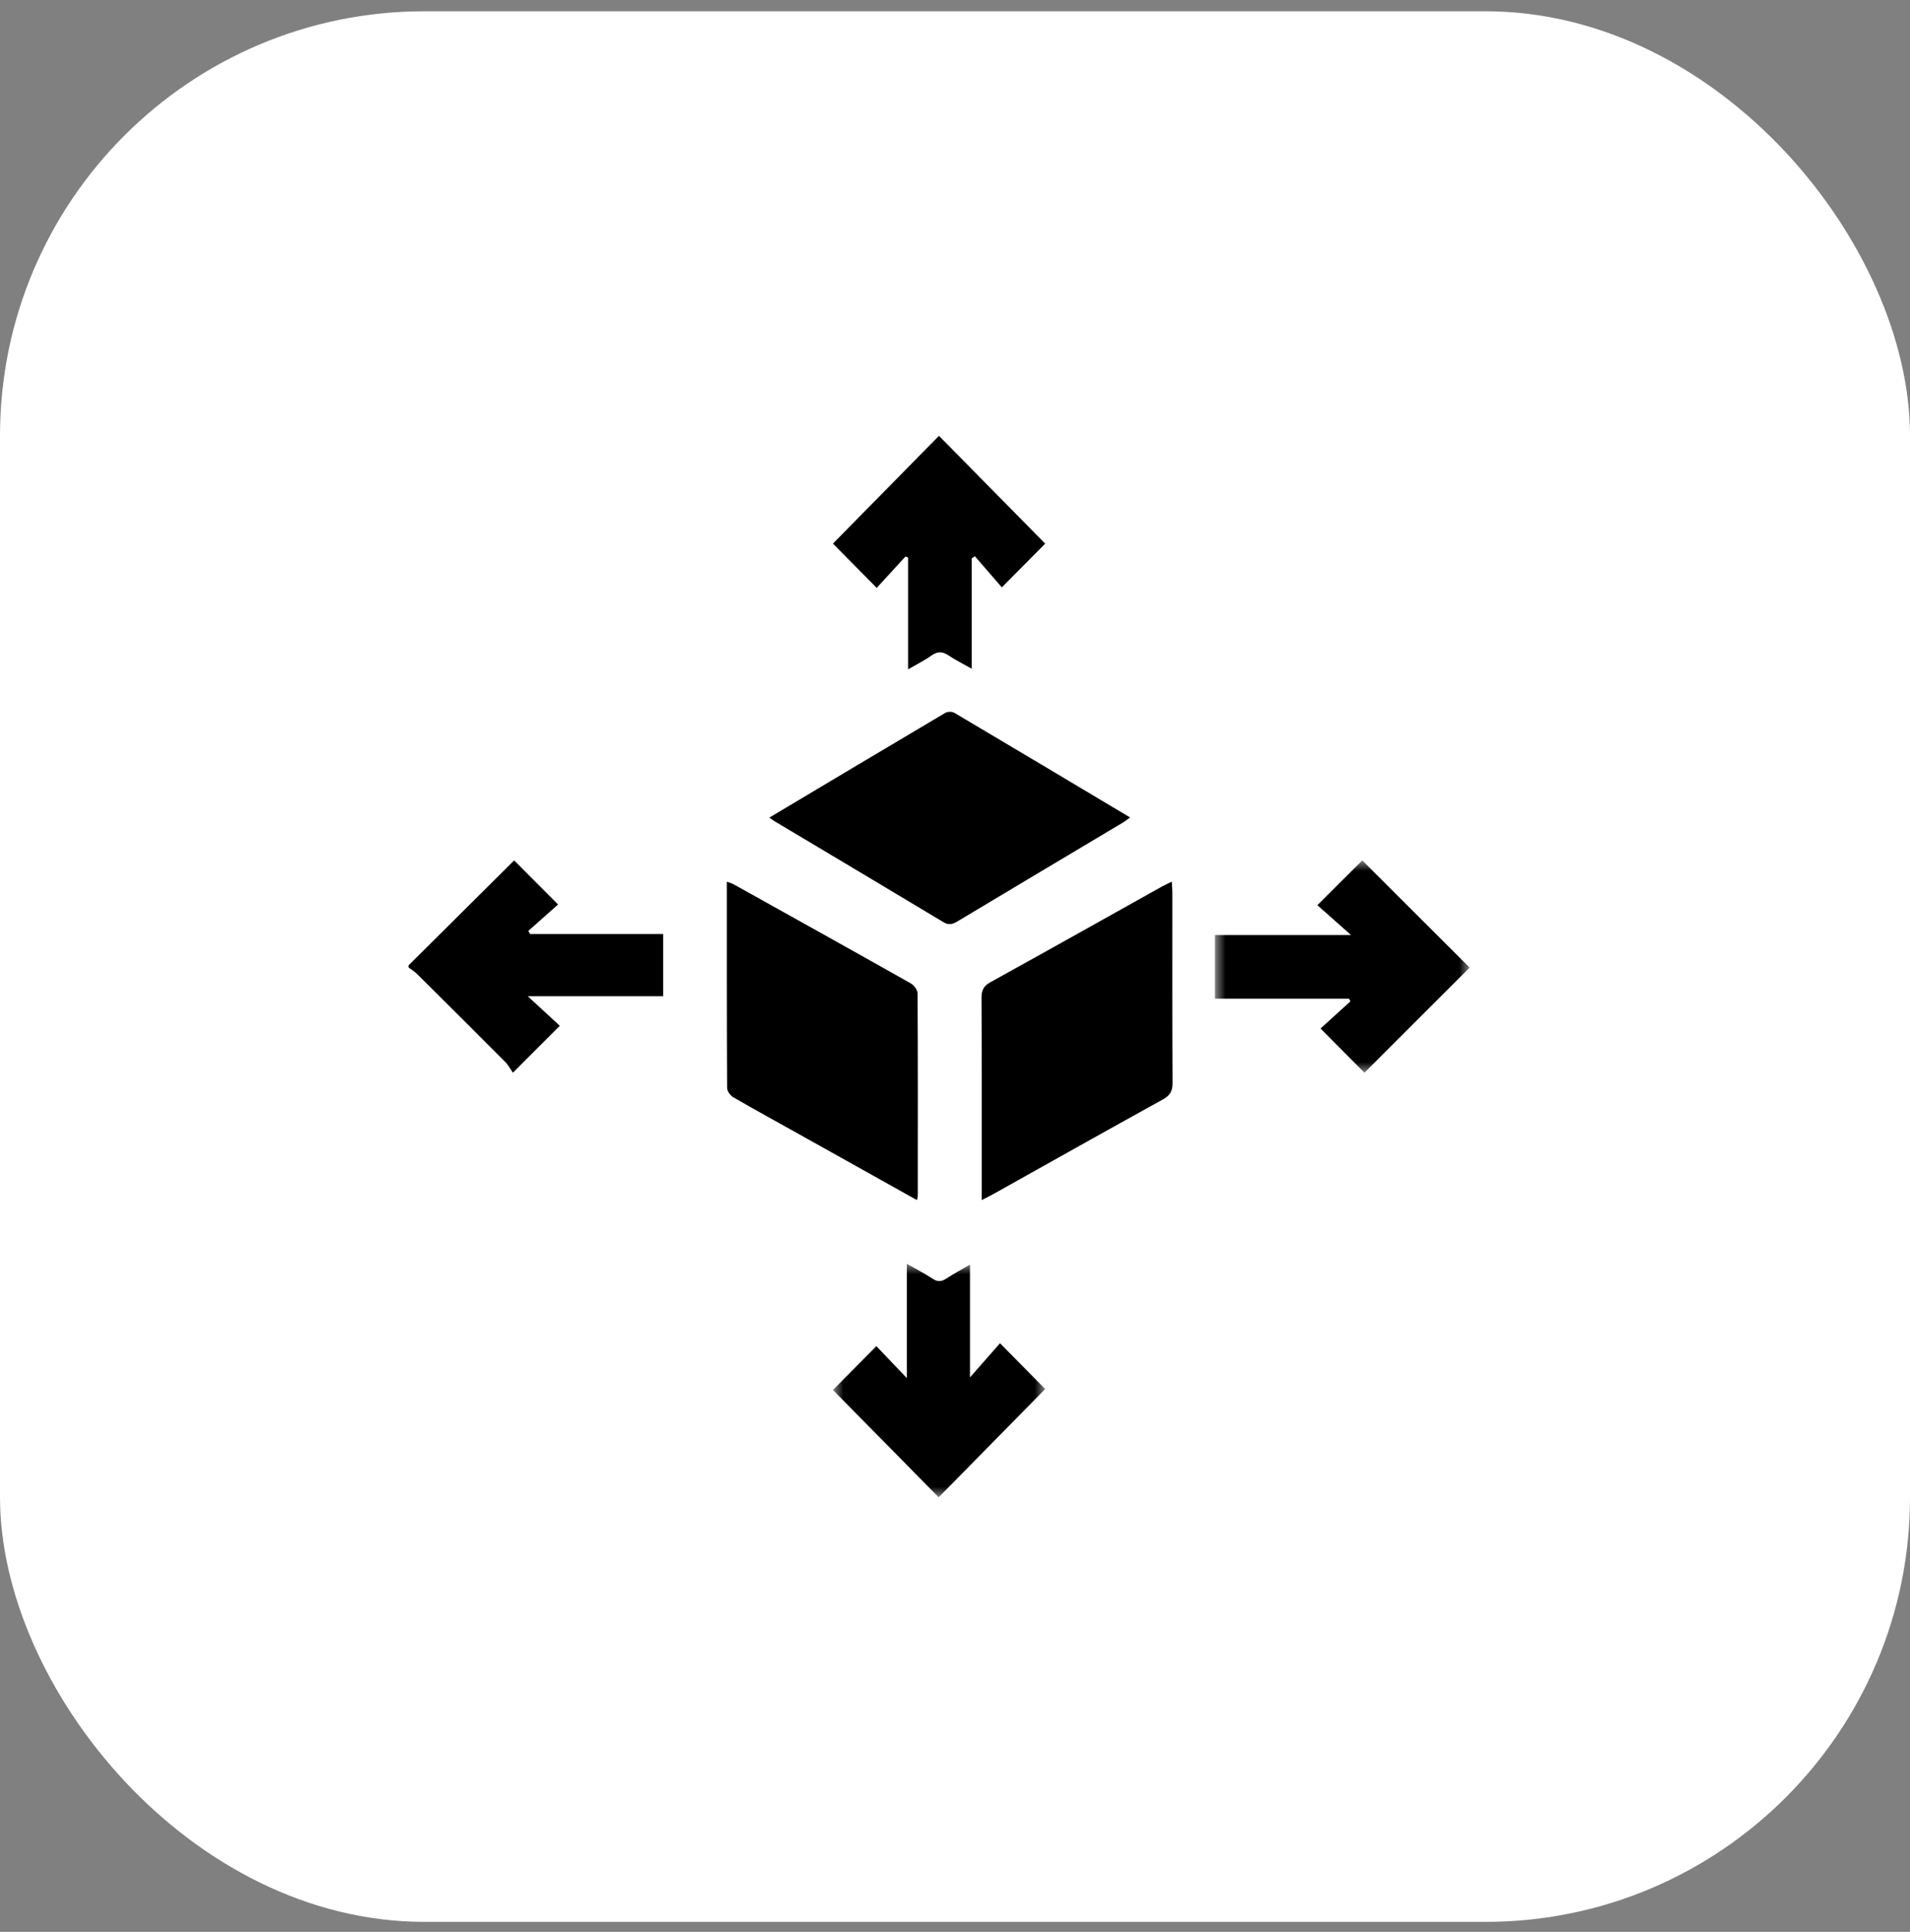 <?xml version="1.0" encoding="UTF-8"?>
<svg width="90px" height="91px" viewBox="0 0 90 91" version="1.1" xmlns="http://www.w3.org/2000/svg" xmlns:xlink="http://www.w3.org/1999/xlink">
    <rect x="0" y="0" width="90" height="91" fill="#808080" stroke="none"/>
    <title>3d_models</title>
    <defs>
        <polygon id="path-1" points="0 0 12 0 12 10 0 10"></polygon>
        <polygon id="path-3" points="0 0 10 0 10 11 0 11"></polygon>
    </defs>
    <g id="v09" stroke="none" stroke-width="1" fill="none" fill-rule="evenodd">
        <g id="automatic_valve_homepage" transform="translate(-522, -559)">
            <g id="top_quick_links" transform="translate(0, 536)">
                <g transform="translate(290.75, 23.531)" id="3d_models">
                    <g transform="translate(230.25, 0)">
                        <g transform="translate(1, 0)">
                            <rect id="Rectangle-Copy-3" fill="#FFFFFF" x="0" y="0" width="90" height="90" rx="20"></rect>
                            <path d="M19.25,44.944 C20.899,43.305 22.548,41.667 24.197,40.029 C24.22,40.006 24.25,39.992 24.232,40.004 C24.911,40.685 25.582,41.359 26.296,42.076 C25.885,42.442 25.39,42.881 24.896,43.319 C24.923,43.369 24.951,43.418 24.978,43.467 L31.25,43.467 L31.25,46.396 L24.868,46.396 C25.444,46.928 25.928,47.375 26.378,47.79 C25.627,48.541 24.954,49.213 24.167,50 C24.066,49.855 23.96,49.646 23.803,49.488 C22.428,48.105 21.044,46.73 19.658,45.356 C19.537,45.236 19.387,45.146 19.25,45.041 C19.25,45.009 19.25,44.976 19.25,44.944" id="Fill-1" fill="#000000"></path>
                            <path d="M36.25,37.984 C39.054,36.312 41.796,34.674 44.545,33.048 C44.655,32.984 44.863,32.984 44.973,33.049 C47.722,34.675 50.464,36.314 53.25,37.976 C53.117,38.071 53.021,38.152 52.915,38.215 C50.31,39.769 47.703,41.319 45.102,42.879 C44.871,43.017 44.695,43.053 44.445,42.902 C41.804,41.314 39.155,39.739 36.508,38.16 C36.441,38.12 36.378,38.072 36.25,37.984" id="Fill-3" fill="#000000"></path>
                            <path d="M43.206,56 C41.283,54.926 39.417,53.882 37.551,52.84 C36.55,52.281 35.544,51.732 34.554,51.156 C34.413,51.074 34.264,50.868 34.263,50.719 C34.246,47.496 34.25,44.274 34.25,41 C34.383,41.051 34.488,41.079 34.579,41.13 C37.362,42.68 40.145,44.229 42.919,45.794 C43.072,45.881 43.236,46.106 43.237,46.267 C43.255,49.441 43.25,52.615 43.247,55.789 C43.247,55.835 43.23,55.881 43.206,56" id="Fill-5" fill="#000000"></path>
                            <path d="M46.258,56 L46.258,55.433 C46.258,52.448 46.264,49.462 46.25,46.477 C46.248,46.127 46.337,45.919 46.668,45.737 C49.372,44.244 52.064,42.731 54.761,41.225 C54.889,41.153 55.024,41.094 55.216,41 C55.226,41.21 55.241,41.366 55.241,41.523 C55.242,44.508 55.235,47.494 55.25,50.479 C55.252,50.85 55.149,51.063 54.802,51.255 C52.126,52.731 49.465,54.23 46.798,55.721 C46.654,55.802 46.504,55.873 46.258,56" id="Fill-7" fill="#000000"></path>
                            <g id="Group-11" transform="translate(57.25, 40)">
                                <mask id="mask-2" fill="white">
                                    <use xlink:href="#path-1"></use>
                                </mask>
                                <g id="Clip-10"></g>
                                <path d="M12,5.048 C10.379,6.667 8.691,8.354 7.043,10 C6.391,9.343 5.707,8.654 4.975,7.917 C5.385,7.545 5.884,7.091 6.384,6.638 C6.361,6.596 6.338,6.553 6.316,6.511 L0,6.511 L0,3.513 L6.411,3.513 C5.826,2.995 5.314,2.542 4.825,2.109 C5.634,1.303 6.314,0.625 6.941,0 C8.606,1.662 10.304,3.356 12,5.048" id="Fill-9" fill="#000000" mask="url(#mask-2)"></path>
                            </g>
                            <path d="M42.663,25.687 C42.203,26.189 41.744,26.69 41.31,27.163 C40.588,26.431 39.904,25.737 39.25,25.074 C40.91,23.388 42.594,21.677 44.245,20 C45.903,21.682 47.589,23.392 49.25,25.077 C48.61,25.723 47.935,26.404 47.207,27.139 C46.818,26.689 46.378,26.18 45.938,25.671 C45.888,25.705 45.838,25.739 45.787,25.774 L45.787,30.969 C45.371,30.734 45.025,30.565 44.708,30.351 C44.428,30.163 44.195,30.135 43.906,30.34 C43.585,30.568 43.228,30.744 42.789,31 L42.789,25.728 C42.747,25.715 42.705,25.701 42.663,25.687" id="Fill-12" fill="#000000"></path>
                            <g id="Group-16" transform="translate(39.25, 59)">
                                <mask id="mask-4" fill="white">
                                    <use xlink:href="#path-3"></use>
                                </mask>
                                <g id="Clip-15"></g>
                                <path d="M3.48,5.385 L3.48,0 C3.936,0.26 4.33,0.462 4.699,0.705 C4.928,0.857 5.106,0.847 5.328,0.703 C5.673,0.479 6.037,0.284 6.456,0.041 L6.456,5.353 C6.986,4.749 7.439,4.233 7.87,3.742 C8.686,4.569 9.366,5.257 10,5.9 C8.322,7.605 6.628,9.326 4.982,11 C3.35,9.344 1.654,7.625 0,5.946 C0.611,5.328 1.3,4.633 2.045,3.88 C2.451,4.305 2.927,4.804 3.48,5.385" id="Fill-14" fill="#000000" mask="url(#mask-4)"></path>
                            </g>
                        </g>
                    </g>
                </g>
            </g>
        </g>
    </g>
</svg>